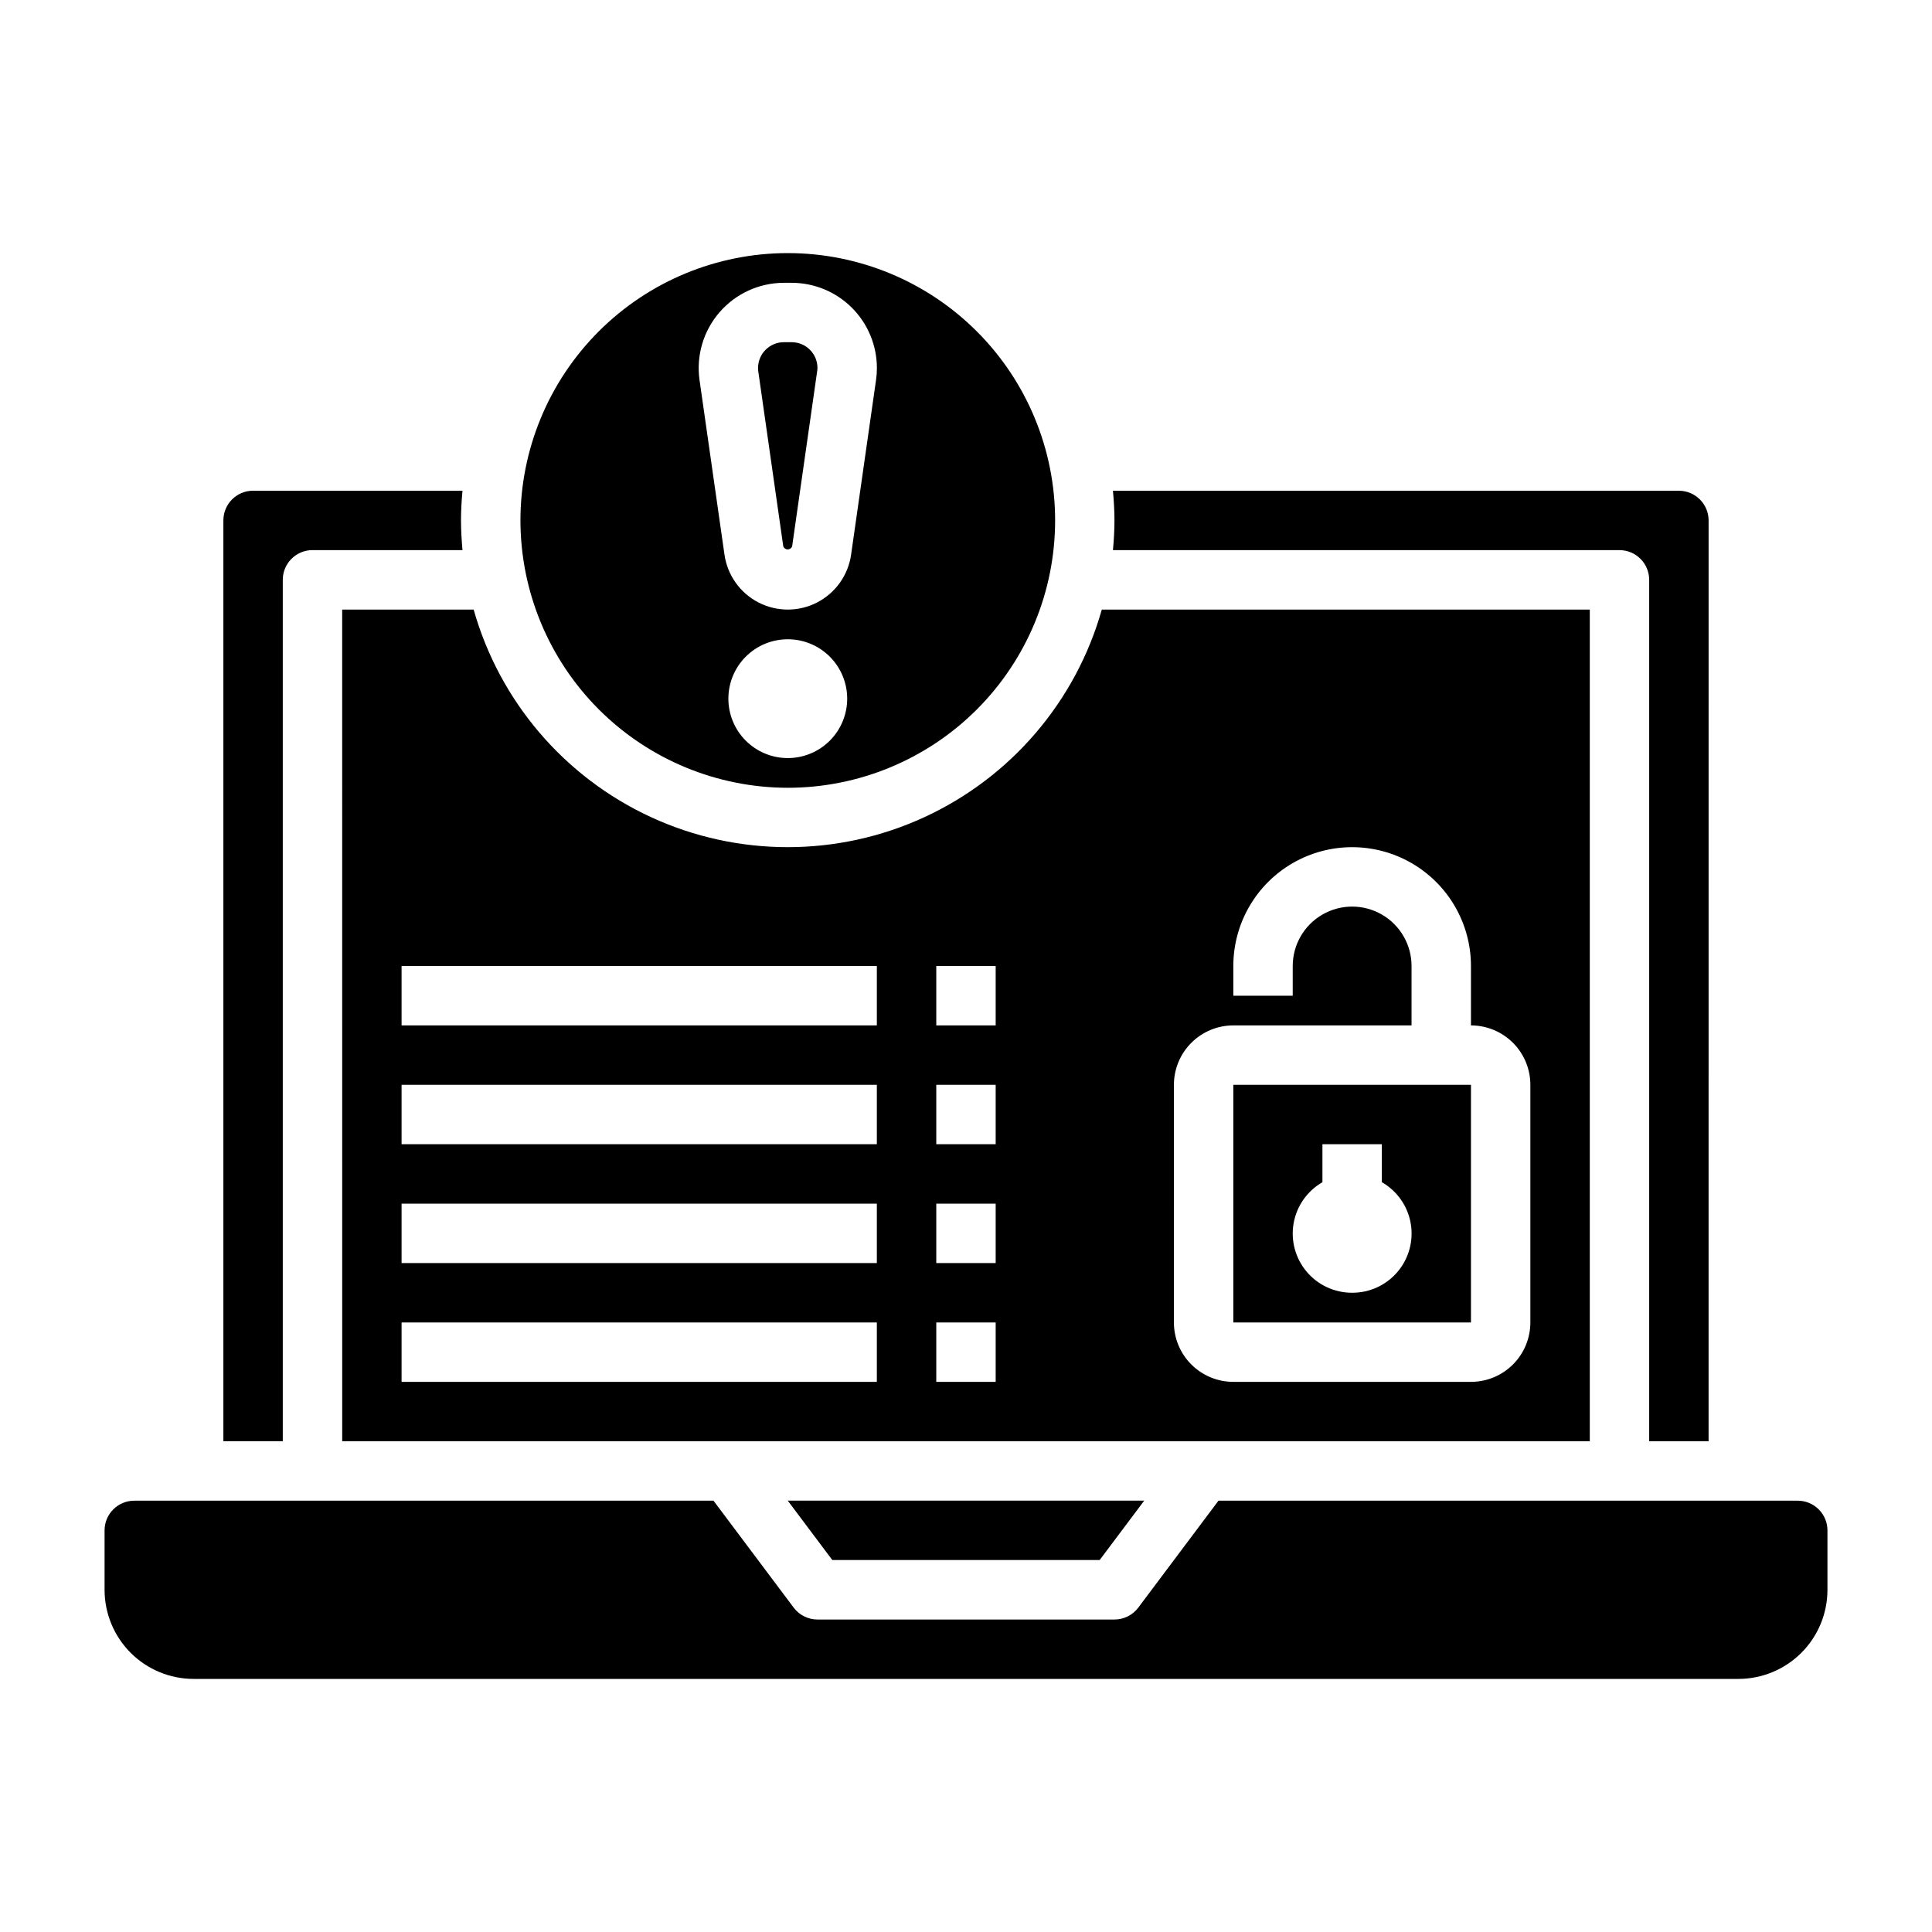 <?xml version="1.0" encoding="UTF-8"?>
<!-- Uploaded to: ICON Repo, www.svgrepo.com, Generator: ICON Repo Mixer Tools -->
<svg fill="#000000" width="800px" height="800px" version="1.1" viewBox="144 144 512 512" xmlns="http://www.w3.org/2000/svg">
 <g>
  <path d="m352.77 352.77c18.789 0 36.812-7.465 50.098-20.75 13.285-13.285 20.75-31.309 20.75-50.098 0-18.789-7.465-36.809-20.75-50.098-13.285-13.285-31.309-20.75-50.098-20.75s-36.809 7.465-50.098 20.75c-13.285 13.289-20.75 31.309-20.75 50.098 0.02 18.785 7.488 36.793 20.773 50.078 13.281 13.281 31.289 20.75 50.074 20.77zm0-7.871c-4.176 0-8.18-1.66-11.133-4.613-2.953-2.949-4.609-6.957-4.609-11.133 0-4.172 1.656-8.18 4.609-11.133 2.953-2.949 6.957-4.609 11.133-4.609s8.18 1.66 11.133 4.609c2.953 2.953 4.613 6.961 4.613 11.133 0 4.176-1.66 8.184-4.613 11.133-2.953 2.953-6.957 4.613-11.133 4.613zm-1.047-125.95h2.086c5.984 0.004 11.727 2.383 15.957 6.613 4.234 4.234 6.613 9.973 6.621 15.957 0.004 1.07-0.074 2.141-0.23 3.203l-6.606 46.266h0.004c-0.773 5.43-4.133 10.152-9.008 12.672-4.875 2.516-10.668 2.516-15.547 0-4.875-2.519-8.23-7.242-9.004-12.672l-6.613-46.281c-0.91-6.473 1.023-13.023 5.309-17.961 4.285-4.941 10.496-7.781 17.031-7.797z"/>
  <path d="m533.82 431.49h-62.977v62.977h62.977zm-31.488 55.105v-0.004c-4.648 0.016-9.066-2.027-12.059-5.582-2.992-3.555-4.254-8.258-3.449-12.832 0.809-4.578 3.606-8.562 7.633-10.875v-10.07h15.742v10.059l0.004 0.004c4.035 2.312 6.836 6.297 7.644 10.875 0.812 4.582-0.453 9.285-3.449 12.84-2.996 3.559-7.418 5.602-12.066 5.582z"/>
  <path d="m351.57 288.75c0.168 0.512 0.645 0.855 1.18 0.855s1.012-0.344 1.18-0.855l6.613-46.273v0.004c0.055-0.32 0.086-0.645 0.094-0.969-0.004-3.769-3.062-6.824-6.832-6.824h-2.086c-3.766 0.004-6.82 3.055-6.824 6.824-0.004 0.316 0.02 0.637 0.062 0.953z"/>
  <path d="m573.18 289.79c2.086 0 4.09 0.832 5.566 2.309 1.477 1.473 2.305 3.477 2.305 5.566v228.29h15.742l0.004-244.03c0-2.086-0.832-4.09-2.309-5.566-1.477-1.477-3.477-2.305-5.566-2.305h-149.98c0.234 2.59 0.402 5.211 0.402 7.871 0 2.66-0.164 5.273-0.402 7.871z"/>
  <path d="m234.69 525.95h330.62v-220.41h-129.32c-6.879 24.336-24.066 44.441-47.039 55.027-22.969 10.582-49.422 10.582-72.391 0-22.969-10.586-40.156-30.691-47.039-55.027h-34.84zm220.41-94.461c0-4.176 1.66-8.184 4.613-11.133 2.953-2.953 6.957-4.613 11.133-4.613h47.23v-15.742c0-5.625-3-10.824-7.871-13.637-4.871-2.812-10.871-2.812-15.746 0-4.871 2.812-7.871 8.012-7.871 13.637v7.871h-15.742v-7.871c0-11.25 6-21.645 15.742-27.27 9.742-5.625 21.746-5.625 31.488 0s15.746 16.02 15.746 27.27v15.742c4.176 0 8.18 1.66 11.133 4.613 2.953 2.949 4.609 6.957 4.609 11.133v62.977-0.004c0 4.176-1.656 8.184-4.609 11.133-2.953 2.953-6.957 4.613-11.133 4.613h-62.977c-4.176 0-8.18-1.66-11.133-4.613-2.953-2.949-4.613-6.957-4.613-11.133zm-62.977-31.488h15.742v15.742h-15.742zm0 31.488h15.742v15.742h-15.742zm0 31.488h15.742v15.742h-15.742zm0 31.488h15.742v15.742h-15.742zm-141.7-94.465h125.95v15.742h-125.95zm0 31.488h125.95v15.742h-125.95zm0 31.488h125.95v15.742h-125.95zm0 31.488 125.95-0.004v15.742l-125.95 0.004z"/>
  <path d="m435.42 557.43 11.809-15.742h-94.465l11.809 15.742z"/>
  <path d="m620.41 541.7h-153.5l-21.254 28.34c-1.488 1.98-3.82 3.148-6.297 3.148h-78.723c-2.477 0-4.809-1.168-6.297-3.148l-21.254-28.34h-153.5c-4.348 0-7.871 3.523-7.871 7.871v15.746c0 6.262 2.488 12.27 6.914 16.699 4.43 4.426 10.438 6.914 16.699 6.914h409.35c6.262 0 12.27-2.488 16.699-6.914 4.43-4.43 6.918-10.438 6.918-16.699v-15.746c0-2.086-0.832-4.09-2.309-5.566-1.477-1.477-3.477-2.305-5.566-2.305z"/>
  <path d="m218.94 297.66c0-4.348 3.523-7.875 7.871-7.875h39.754c-0.234-2.598-0.395-5.219-0.395-7.871 0-2.652 0.156-5.281 0.395-7.871h-55.496c-4.348 0-7.871 3.523-7.871 7.871v244.03h15.742z"/>
 </g>
</svg>